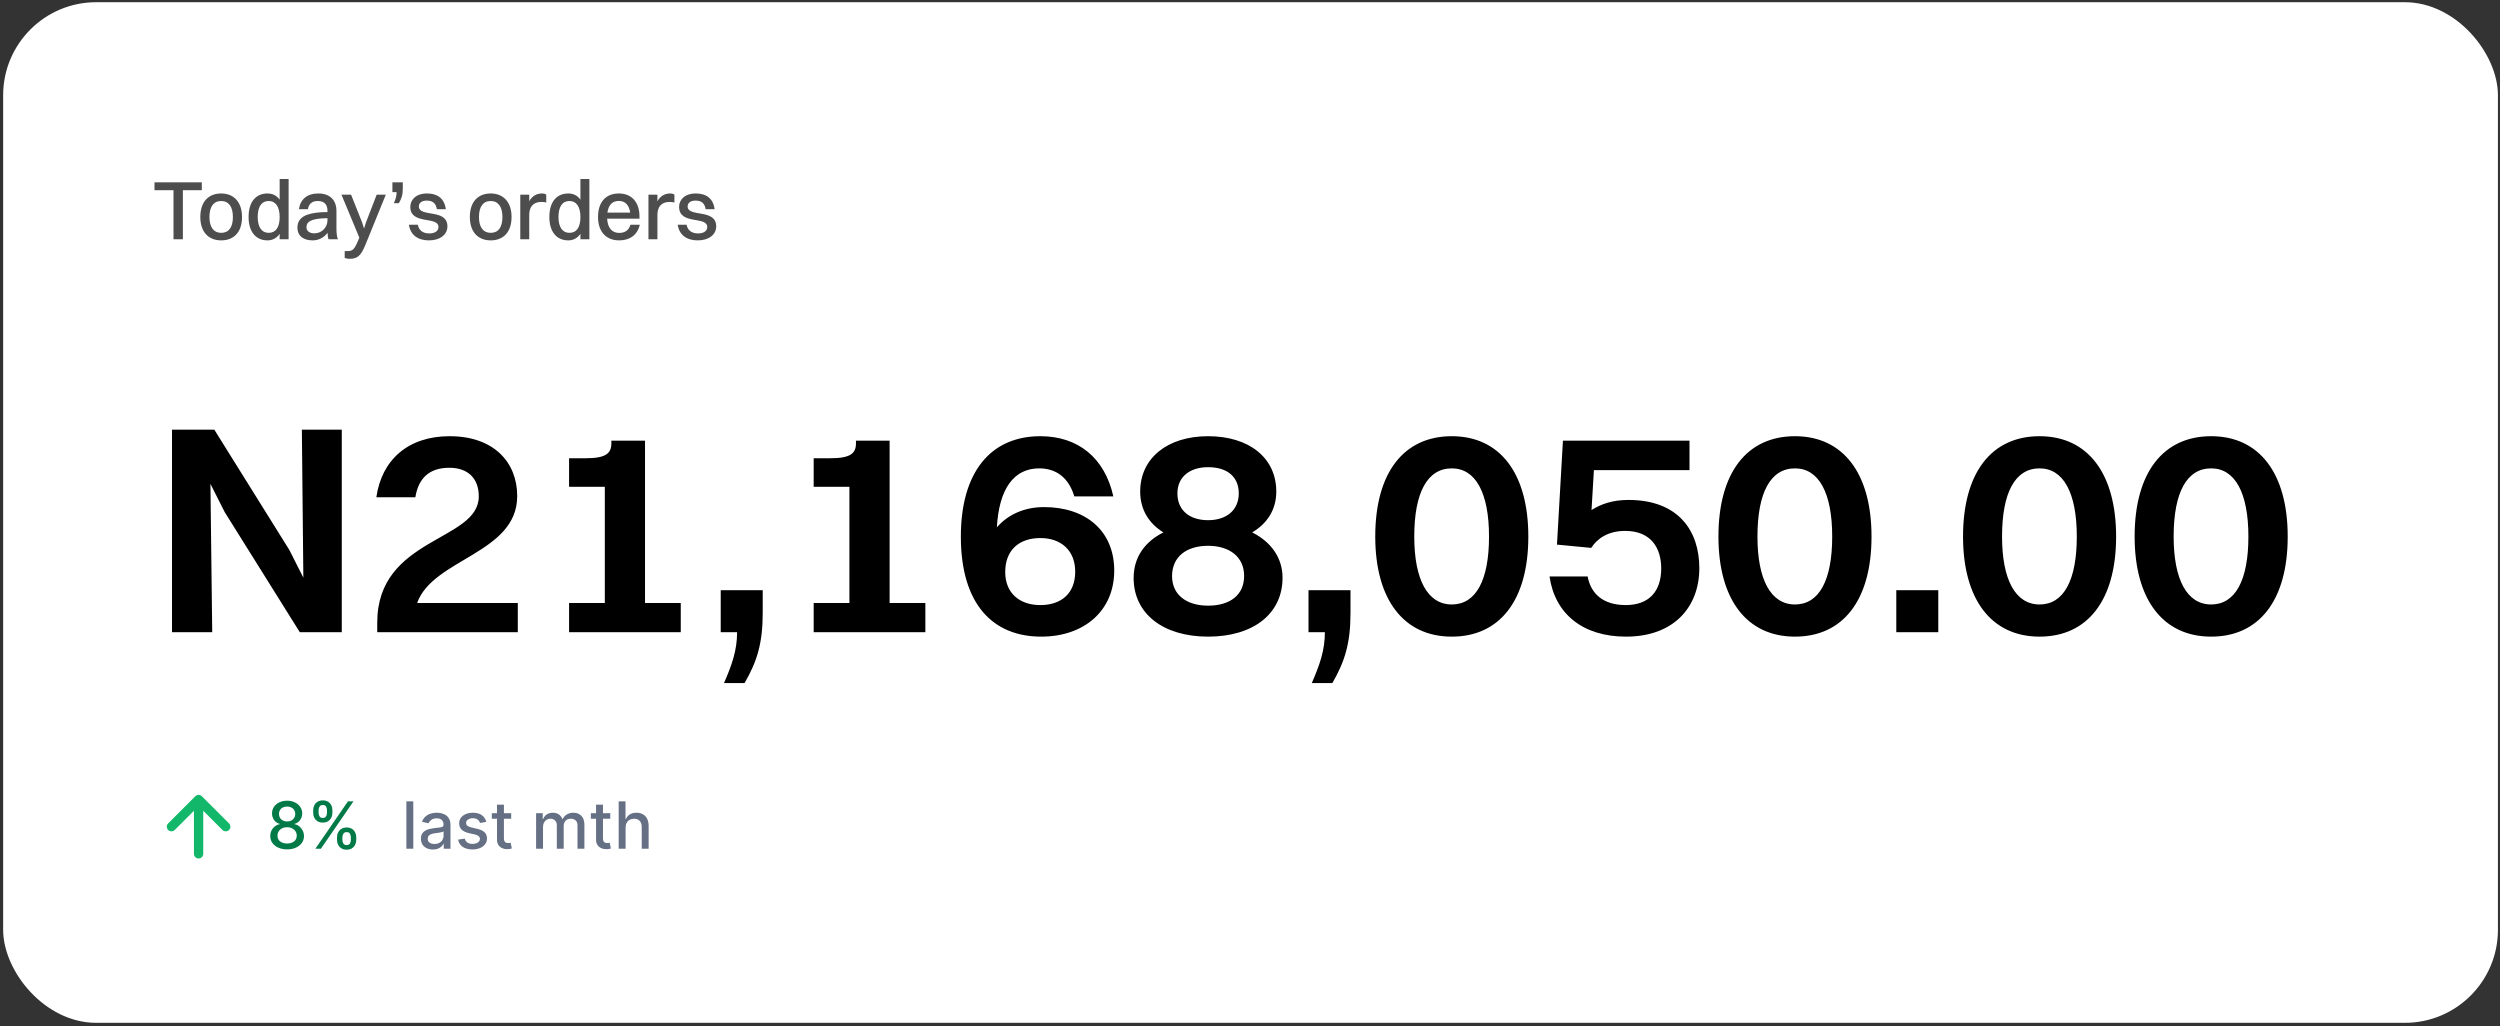 <svg width="397" height="163" viewBox="0 0 397 163" fill="none" xmlns="http://www.w3.org/2000/svg">
<rect x="0" y="0" width="397" height="163" fill="#333333" stroke="none"/>
<rect x="0.5" y="0.352" width="396.172" height="162.073" rx="14.779" fill="white"/>
<path d="M27.552 37.999V30.204H24.533V28.954H32.048V30.204H29.042V37.999H27.552ZM35.122 38.172C33.06 38.172 31.81 36.775 31.81 34.461C31.81 32.053 33.1 30.723 35.122 30.723C37.184 30.723 38.434 32.146 38.434 34.461C38.434 36.855 37.144 38.172 35.122 38.172ZM35.122 36.975C36.332 36.975 36.984 36.097 36.984 34.461C36.984 32.838 36.319 31.92 35.122 31.92C33.925 31.92 33.26 32.811 33.26 34.461C33.26 36.07 33.925 36.975 35.122 36.975ZM42.48 38.172C40.604 38.172 39.474 36.775 39.474 34.461C39.474 32.053 40.631 30.723 42.48 30.723C43.291 30.723 43.956 31.056 44.409 31.707V28.422H45.832V37.999H44.409V37.134C43.956 37.799 43.291 38.172 42.48 38.172ZM42.666 36.975C43.797 36.975 44.409 36.097 44.409 34.461C44.409 32.838 43.77 31.92 42.666 31.92C41.535 31.92 40.924 32.825 40.924 34.461C40.924 36.07 41.562 36.975 42.666 36.975ZM48.892 33.224H47.469C47.695 31.654 48.772 30.723 50.541 30.723C52.47 30.723 53.428 31.854 53.428 33.503V36.27C53.428 37.121 53.507 37.613 53.667 37.999H52.177C52.071 37.733 52.031 37.361 52.018 36.962C51.419 37.799 50.501 38.172 49.65 38.172C48.214 38.172 47.229 37.493 47.229 36.137C47.229 35.166 47.761 34.447 48.825 34.088C49.77 33.769 50.727 33.689 52.004 33.676V33.516C52.004 32.479 51.526 31.92 50.435 31.92C49.517 31.92 49.025 32.426 48.892 33.224ZM48.666 36.084C48.666 36.682 49.158 37.055 49.916 37.055C51.1 37.055 52.004 36.11 52.004 34.966V34.647C49.278 34.674 48.666 35.272 48.666 36.084ZM55.523 41.098C55.217 41.098 54.898 41.018 54.738 40.965V39.874H55.124C55.935 39.874 56.241 39.715 56.853 38.238L57.066 37.746L54.219 30.909H55.749L57.505 35.325L57.811 36.296L58.117 35.325L59.819 30.909H61.269L58.05 38.824C57.332 40.593 56.786 41.098 55.523 41.098ZM62.315 30.51V28.954H63.964V29.965C63.964 30.963 63.751 31.561 63.339 32.266H62.541C62.82 31.641 62.98 31.162 62.98 30.51H62.315ZM66.514 32.772C66.514 34.581 71.049 33.064 71.049 35.951C71.049 37.294 69.839 38.172 68.123 38.172C66.407 38.172 65.197 37.374 64.931 35.684H66.354C66.5 36.576 67.165 37.068 68.163 37.068C69.121 37.068 69.626 36.642 69.626 36.044C69.626 34.275 65.157 35.764 65.157 32.851C65.157 31.747 66.022 30.723 67.817 30.723C69.4 30.723 70.571 31.455 70.797 33.224H69.374C69.214 32.226 68.655 31.854 67.751 31.854C66.966 31.854 66.514 32.239 66.514 32.772ZM77.923 38.172C75.861 38.172 74.611 36.775 74.611 34.461C74.611 32.053 75.901 30.723 77.923 30.723C79.984 30.723 81.235 32.146 81.235 34.461C81.235 36.855 79.944 38.172 77.923 38.172ZM77.923 36.975C79.133 36.975 79.785 36.097 79.785 34.461C79.785 32.838 79.12 31.92 77.923 31.92C76.725 31.92 76.06 32.811 76.06 34.461C76.06 36.07 76.725 36.975 77.923 36.975ZM82.62 37.999V30.909H84.043V31.96C84.509 31.109 85.241 30.723 86.065 30.723C86.345 30.723 86.611 30.79 86.744 30.909V32.16C86.531 32.093 86.278 32.067 85.986 32.067C84.629 32.067 84.043 32.891 84.043 34.128V37.999H82.62ZM90.243 38.172C88.367 38.172 87.237 36.775 87.237 34.461C87.237 32.053 88.394 30.723 90.243 30.723C91.054 30.723 91.719 31.056 92.171 31.707V28.422H93.594V37.999H92.171V37.134C91.719 37.799 91.054 38.172 90.243 38.172ZM90.429 36.975C91.559 36.975 92.171 36.097 92.171 34.461C92.171 32.838 91.533 31.92 90.429 31.92C89.298 31.92 88.686 32.825 88.686 34.461C88.686 36.07 89.325 36.975 90.429 36.975ZM101.603 35.684C101.217 37.334 99.993 38.172 98.331 38.172C96.242 38.172 94.965 36.775 94.965 34.461C94.965 32.053 96.242 30.723 98.264 30.723C100.312 30.723 101.549 32.106 101.549 34.381V34.727H96.415C96.495 36.177 97.173 36.988 98.331 36.988C99.235 36.988 99.873 36.562 100.113 35.684H101.603ZM98.264 31.907C97.24 31.907 96.628 32.559 96.455 33.756H100.073C99.9 32.559 99.275 31.907 98.264 31.907ZM102.975 37.999V30.909H104.398V31.96C104.864 31.109 105.595 30.723 106.42 30.723C106.699 30.723 106.965 30.79 107.098 30.909V32.16C106.886 32.093 106.633 32.067 106.34 32.067C104.983 32.067 104.398 32.891 104.398 34.128V37.999H102.975ZM109.197 32.772C109.197 34.581 113.733 33.064 113.733 35.951C113.733 37.294 112.523 38.172 110.807 38.172C109.091 38.172 107.881 37.374 107.615 35.684H109.038C109.184 36.576 109.849 37.068 110.847 37.068C111.805 37.068 112.31 36.642 112.31 36.044C112.31 34.275 107.841 35.764 107.841 32.851C107.841 31.747 108.705 30.723 110.501 30.723C112.084 30.723 113.254 31.455 113.48 33.224H112.057C111.898 32.226 111.339 31.854 110.434 31.854C109.65 31.854 109.197 32.239 109.197 32.772Z" fill="#4E4D4D"/>
<path d="M27.316 100.389V68.229H34.031L45.949 87.335L48.172 91.734L47.936 68.229H54.273V100.389H47.605L35.687 81.329L33.416 76.836L33.7 100.389H27.316ZM59.905 100.389V98.875C59.905 85.255 76.032 86.011 76.032 78.823C76.032 75.985 74.329 74.282 71.35 74.282C68.086 74.282 66.431 76.032 65.958 78.965H59.763C60.614 73.006 64.823 69.269 71.397 69.269C78.491 69.269 82.133 73.478 82.133 78.775C82.133 87.903 68.749 88.707 66.242 95.754H82.227V100.389H59.905ZM90.37 100.389V95.754H96.045V77.309H90.37V72.769H93.018C96.187 72.769 97.085 72.012 97.085 70.404V69.979H102.43V95.754H108.105V100.389H90.37ZM114.45 100.389V93.72H121.119V97.314C121.119 102.044 120.267 104.976 118.234 108.476H114.971C116.2 105.638 117.051 103.321 117.051 100.389H114.45ZM129.211 100.389V95.754H134.887V77.309H129.211V72.769H131.86C135.029 72.769 135.927 72.012 135.927 70.404V69.979H141.271V95.754H146.947V100.389H129.211ZM176.939 90.599C176.939 97.078 172.068 101.098 165.352 101.098C157.738 101.098 152.583 96.037 152.583 85.207C152.583 75.039 157.265 69.269 165.21 69.269C171.169 69.269 175.425 72.674 176.797 78.823H170.601C169.703 75.843 167.717 74.377 165.021 74.377C160.954 74.377 158.636 77.688 158.305 83.741C160.102 81.66 162.751 80.525 165.778 80.525C172.446 80.525 176.939 84.309 176.939 90.599ZM165.21 96.085C168.568 96.085 170.743 94.193 170.743 90.788C170.743 87.43 168.521 85.444 165.21 85.444C161.805 85.444 159.629 87.383 159.629 90.835C159.629 94.099 161.805 96.085 165.21 96.085ZM191.844 101.098C184.703 101.098 180.021 97.456 180.021 91.781C180.021 88.471 181.818 86.011 184.75 84.545C182.433 83.126 181.061 80.904 181.061 78.066C181.061 72.769 185.365 69.269 191.844 69.269C198.324 69.269 202.675 72.674 202.675 78.066C202.675 80.904 201.256 83.126 198.844 84.545C201.871 86.059 203.668 88.612 203.668 91.734C203.668 97.504 198.986 101.098 191.844 101.098ZM191.844 74.188C188.912 74.188 186.973 75.749 186.973 78.35C186.973 81.046 188.912 82.606 191.844 82.606C194.777 82.606 196.716 80.998 196.716 78.35C196.716 75.654 194.824 74.188 191.844 74.188ZM191.844 96.179C195.344 96.179 197.567 94.477 197.567 91.45C197.567 88.471 195.297 86.673 191.844 86.673C188.392 86.673 186.122 88.423 186.122 91.497C186.122 94.43 188.392 96.179 191.844 96.179ZM207.79 100.389V93.72H214.459V97.314C214.459 102.044 213.608 104.976 211.574 108.476H208.311C209.54 105.638 210.392 103.321 210.392 100.389H207.79ZM230.544 101.098C222.883 101.098 218.39 95.186 218.39 85.207C218.39 75.039 222.93 69.269 230.544 69.269C238.206 69.269 242.699 75.181 242.699 85.207C242.699 95.328 238.158 101.098 230.544 101.098ZM230.544 95.99C234.375 95.99 236.456 92.159 236.456 85.207C236.456 78.255 234.328 74.377 230.544 74.377C226.666 74.377 224.585 78.208 224.585 85.207C224.585 92.065 226.713 95.99 230.544 95.99ZM269.853 90.22C269.853 96.416 265.786 101.098 258.219 101.098C251.314 101.098 246.916 97.456 246.065 91.545H252.118C252.638 94.335 254.625 96.085 258.172 96.085C261.861 96.085 263.8 93.909 263.8 90.268C263.8 87.146 262.286 84.309 258.077 84.309C255.334 84.309 253.632 85.538 252.686 87.004L247.247 86.484L248.193 69.979H268.293V74.661H253.111L252.733 80.998C254.294 80.005 256.138 79.39 258.597 79.39C266.543 79.39 269.853 84.309 269.853 90.22ZM285.043 101.098C277.381 101.098 272.888 95.186 272.888 85.207C272.888 75.039 277.428 69.269 285.043 69.269C292.704 69.269 297.197 75.181 297.197 85.207C297.197 95.328 292.657 101.098 285.043 101.098ZM285.043 95.99C288.873 95.99 290.954 92.159 290.954 85.207C290.954 78.255 288.826 74.377 285.043 74.377C281.165 74.377 279.084 78.208 279.084 85.207C279.084 92.065 281.212 95.99 285.043 95.99ZM301.131 100.389V93.72H307.799V100.389H301.131ZM323.884 101.098C316.223 101.098 311.73 95.186 311.73 85.207C311.73 75.039 316.27 69.269 323.884 69.269C331.546 69.269 336.039 75.181 336.039 85.207C336.039 95.328 331.499 101.098 323.884 101.098ZM323.884 95.99C327.715 95.99 329.796 92.159 329.796 85.207C329.796 78.255 327.668 74.377 323.884 74.377C320.006 74.377 317.925 78.208 317.925 85.207C317.925 92.065 320.054 95.99 323.884 95.99ZM351.134 101.098C343.472 101.098 338.979 95.186 338.979 85.207C338.979 75.039 343.519 69.269 351.134 69.269C358.795 69.269 363.288 75.181 363.288 85.207C363.288 95.328 358.748 101.098 351.134 101.098ZM351.134 95.99C354.964 95.99 357.045 92.159 357.045 85.207C357.045 78.255 354.917 74.377 351.134 74.377C347.256 74.377 345.175 78.208 345.175 85.207C345.175 92.065 347.303 95.99 351.134 95.99Z" fill="black"/>
<path d="M31.537 135.589V126.968M31.537 126.968L27.226 131.278M31.537 126.968L35.847 131.278" stroke="#12B76A" stroke-width="1.478" stroke-linecap="round" stroke-linejoin="round"/>
<path d="M45.596 134.881C45.069 134.881 44.604 134.79 44.2 134.609C43.798 134.428 43.483 134.178 43.256 133.86C43.028 133.541 42.915 133.179 42.918 132.772C42.915 132.454 42.98 132.161 43.112 131.894C43.247 131.625 43.429 131.401 43.66 131.222C43.89 131.041 44.147 130.926 44.431 130.877V130.833C44.056 130.742 43.757 130.541 43.531 130.23C43.306 129.919 43.194 129.561 43.197 129.157C43.194 128.773 43.296 128.43 43.502 128.129C43.71 127.825 43.995 127.586 44.358 127.412C44.72 127.238 45.133 127.151 45.596 127.151C46.054 127.151 46.463 127.24 46.823 127.416C47.185 127.59 47.471 127.829 47.679 128.132C47.887 128.434 47.992 128.775 47.995 129.157C47.992 129.561 47.877 129.919 47.65 130.23C47.422 130.541 47.125 130.742 46.761 130.833V130.877C47.042 130.926 47.296 131.041 47.521 131.222C47.749 131.401 47.93 131.625 48.065 131.894C48.202 132.161 48.272 132.454 48.274 132.772C48.272 133.179 48.157 133.541 47.929 133.86C47.701 134.178 47.385 134.428 46.981 134.609C46.579 134.79 46.118 134.881 45.596 134.881ZM45.596 133.952C45.907 133.952 46.176 133.9 46.404 133.797C46.632 133.692 46.808 133.546 46.933 133.36C47.058 133.172 47.122 132.951 47.124 132.699C47.122 132.437 47.053 132.205 46.918 132.004C46.786 131.804 46.606 131.646 46.378 131.531C46.151 131.415 45.89 131.358 45.596 131.358C45.3 131.358 45.036 131.415 44.806 131.531C44.576 131.646 44.395 131.804 44.262 132.004C44.13 132.205 44.065 132.437 44.068 132.699C44.065 132.951 44.125 133.172 44.248 133.36C44.373 133.546 44.55 133.692 44.78 133.797C45.011 133.9 45.282 133.952 45.596 133.952ZM45.596 130.45C45.846 130.45 46.067 130.4 46.261 130.3C46.454 130.199 46.606 130.06 46.716 129.881C46.829 129.702 46.887 129.493 46.889 129.253C46.887 129.018 46.83 128.812 46.72 128.636C46.612 128.459 46.462 128.323 46.268 128.228C46.075 128.13 45.851 128.081 45.596 128.081C45.336 128.081 45.108 128.13 44.913 128.228C44.719 128.323 44.568 128.459 44.461 128.636C44.353 128.812 44.3 129.018 44.303 129.253C44.3 129.493 44.354 129.702 44.464 129.881C44.575 130.06 44.726 130.199 44.92 130.3C45.116 130.4 45.341 130.45 45.596 130.45ZM53.517 133.367V132.971C53.517 132.687 53.576 132.427 53.694 132.192C53.814 131.954 53.988 131.764 54.216 131.622C54.446 131.478 54.724 131.406 55.05 131.406C55.383 131.406 55.662 131.477 55.887 131.619C56.112 131.761 56.283 131.951 56.398 132.188C56.515 132.426 56.574 132.687 56.574 132.971V133.367C56.574 133.652 56.515 133.912 56.398 134.15C56.28 134.385 56.108 134.575 55.88 134.719C55.654 134.861 55.378 134.932 55.05 134.932C54.719 134.932 54.44 134.861 54.212 134.719C53.984 134.575 53.811 134.385 53.694 134.15C53.576 133.912 53.517 133.652 53.517 133.367ZM54.373 132.971V133.367C54.373 133.578 54.424 133.769 54.524 133.941C54.625 134.112 54.8 134.198 55.05 134.198C55.297 134.198 55.47 134.112 55.568 133.941C55.666 133.769 55.715 133.578 55.715 133.367V132.971C55.715 132.76 55.667 132.569 55.571 132.398C55.478 132.226 55.304 132.14 55.05 132.14C54.805 132.14 54.631 132.226 54.528 132.398C54.425 132.569 54.373 132.76 54.373 132.971ZM49.733 129.062V128.665C49.733 128.381 49.792 128.12 49.91 127.882C50.03 127.645 50.204 127.455 50.431 127.313C50.662 127.171 50.94 127.1 51.266 127.1C51.599 127.1 51.878 127.171 52.103 127.313C52.328 127.455 52.499 127.645 52.614 127.882C52.729 128.12 52.786 128.381 52.786 128.665V129.062C52.786 129.346 52.728 129.607 52.61 129.844C52.495 130.079 52.324 130.269 52.096 130.414C51.87 130.556 51.594 130.627 51.266 130.627C50.932 130.627 50.652 130.556 50.424 130.414C50.199 130.269 50.027 130.079 49.91 129.844C49.792 129.607 49.733 129.346 49.733 129.062ZM50.593 128.665V129.062C50.593 129.272 50.642 129.463 50.74 129.635C50.84 129.806 51.016 129.892 51.266 129.892C51.51 129.892 51.682 129.806 51.78 129.635C51.88 129.463 51.93 129.272 51.93 129.062V128.665C51.93 128.454 51.883 128.263 51.787 128.092C51.692 127.92 51.518 127.835 51.266 127.835C51.021 127.835 50.847 127.92 50.744 128.092C50.643 128.263 50.593 128.454 50.593 128.665ZM50.083 134.778L55.255 127.254H56.133L50.961 134.778H50.083Z" fill="#027A48"/>
<path d="M65.631 127.254V134.778H64.532V127.254H65.631ZM68.751 134.903C68.393 134.903 68.07 134.837 67.781 134.705C67.492 134.57 67.263 134.375 67.094 134.121C66.927 133.866 66.844 133.554 66.844 133.184C66.844 132.865 66.905 132.603 67.028 132.398C67.15 132.192 67.316 132.029 67.524 131.909C67.732 131.789 67.965 131.698 68.222 131.637C68.479 131.576 68.741 131.529 69.008 131.497C69.346 131.458 69.62 131.426 69.831 131.402C70.042 131.375 70.195 131.332 70.29 131.273C70.386 131.215 70.433 131.119 70.433 130.987V130.961C70.433 130.64 70.343 130.392 70.162 130.215C69.983 130.039 69.716 129.951 69.361 129.951C68.991 129.951 68.699 130.033 68.486 130.197C68.276 130.359 68.13 130.539 68.049 130.737L67.017 130.502C67.139 130.159 67.318 129.882 67.553 129.672C67.791 129.459 68.064 129.304 68.372 129.209C68.681 129.111 69.006 129.062 69.346 129.062C69.571 129.062 69.81 129.089 70.062 129.143C70.317 129.194 70.555 129.29 70.775 129.429C70.998 129.569 71.18 129.768 71.323 130.028C71.465 130.285 71.536 130.619 71.536 131.031V134.778H70.463V134.007H70.419C70.348 134.149 70.241 134.288 70.099 134.426C69.957 134.563 69.775 134.677 69.552 134.767C69.329 134.858 69.062 134.903 68.751 134.903ZM68.99 134.021C69.293 134.021 69.553 133.961 69.769 133.841C69.987 133.721 70.152 133.565 70.264 133.371C70.38 133.175 70.437 132.966 70.437 132.743V132.015C70.398 132.055 70.322 132.091 70.209 132.126C70.099 132.158 69.973 132.186 69.831 132.21C69.689 132.232 69.55 132.253 69.416 132.273C69.281 132.29 69.168 132.304 69.078 132.317C68.865 132.344 68.67 132.389 68.494 132.453C68.32 132.516 68.18 132.608 68.075 132.728C67.972 132.846 67.921 133.003 67.921 133.198C67.921 133.47 68.021 133.676 68.222 133.816C68.423 133.953 68.679 134.021 68.99 134.021ZM77.227 130.513L76.232 130.689C76.19 130.562 76.124 130.441 76.033 130.326C75.945 130.21 75.825 130.116 75.673 130.043C75.521 129.969 75.332 129.932 75.104 129.932C74.793 129.932 74.533 130.002 74.325 130.142C74.117 130.279 74.013 130.457 74.013 130.675C74.013 130.863 74.082 131.015 74.222 131.13C74.362 131.245 74.587 131.34 74.898 131.413L75.794 131.619C76.314 131.739 76.701 131.924 76.955 132.173C77.21 132.423 77.338 132.748 77.338 133.147C77.338 133.485 77.24 133.786 77.044 134.051C76.85 134.313 76.579 134.519 76.232 134.668C75.886 134.817 75.486 134.892 75.03 134.892C74.398 134.892 73.883 134.757 73.484 134.488C73.084 134.216 72.84 133.83 72.749 133.331L73.811 133.169C73.877 133.446 74.013 133.655 74.218 133.797C74.424 133.937 74.692 134.007 75.023 134.007C75.383 134.007 75.671 133.932 75.886 133.783C76.102 133.631 76.21 133.446 76.21 133.228C76.21 133.052 76.144 132.903 76.011 132.783C75.881 132.663 75.682 132.573 75.412 132.511L74.457 132.302C73.931 132.182 73.541 131.991 73.289 131.729C73.039 131.467 72.914 131.135 72.914 130.733C72.914 130.4 73.007 130.109 73.193 129.859C73.379 129.609 73.637 129.414 73.965 129.275C74.293 129.133 74.669 129.062 75.093 129.062C75.703 129.062 76.183 129.194 76.533 129.459C76.883 129.721 77.115 130.072 77.227 130.513ZM81.179 129.135V130.017H78.097V129.135H81.179ZM78.924 127.783H80.022V133.121C80.022 133.334 80.054 133.495 80.118 133.603C80.181 133.708 80.263 133.78 80.364 133.819C80.467 133.856 80.578 133.874 80.698 133.874C80.786 133.874 80.863 133.868 80.93 133.856C80.996 133.844 81.047 133.834 81.084 133.827L81.282 134.734C81.219 134.759 81.128 134.783 81.01 134.808C80.893 134.835 80.746 134.849 80.57 134.852C80.281 134.857 80.011 134.805 79.761 134.697C79.511 134.59 79.309 134.423 79.155 134.198C79.001 133.972 78.924 133.69 78.924 133.349V127.783ZM85.132 134.778V129.135H86.187V130.054H86.257C86.374 129.743 86.566 129.5 86.833 129.326C87.1 129.15 87.42 129.062 87.792 129.062C88.169 129.062 88.485 129.15 88.74 129.326C88.997 129.503 89.187 129.745 89.309 130.054H89.368C89.503 129.752 89.717 129.512 90.011 129.334C90.305 129.152 90.655 129.062 91.062 129.062C91.574 129.062 91.991 129.222 92.315 129.543C92.64 129.864 92.803 130.348 92.803 130.994V134.778H91.705V131.097C91.705 130.715 91.601 130.438 91.393 130.267C91.184 130.095 90.936 130.01 90.647 130.01C90.289 130.01 90.011 130.12 89.813 130.34C89.614 130.558 89.515 130.839 89.515 131.182V134.778H88.421V131.027C88.421 130.721 88.325 130.475 88.134 130.289C87.943 130.103 87.694 130.01 87.388 130.01C87.18 130.01 86.988 130.065 86.811 130.175C86.637 130.283 86.497 130.433 86.389 130.627C86.284 130.82 86.231 131.044 86.231 131.299V134.778H85.132ZM96.91 129.135V130.017H93.827V129.135H96.91ZM94.654 127.783H95.752V133.121C95.752 133.334 95.784 133.495 95.848 133.603C95.912 133.708 95.994 133.78 96.094 133.819C96.197 133.856 96.308 133.874 96.428 133.874C96.517 133.874 96.594 133.868 96.66 133.856C96.726 133.844 96.778 133.834 96.814 133.827L97.013 134.734C96.949 134.759 96.858 134.783 96.741 134.808C96.623 134.835 96.476 134.849 96.3 134.852C96.011 134.857 95.742 134.805 95.492 134.697C95.242 134.59 95.04 134.423 94.885 134.198C94.731 133.972 94.654 133.69 94.654 133.349V127.783ZM99.344 131.428V134.778H98.246V127.254H99.33V130.054H99.4C99.532 129.75 99.734 129.509 100.006 129.33C100.278 129.151 100.633 129.062 101.071 129.062C101.458 129.062 101.796 129.141 102.085 129.301C102.377 129.46 102.602 129.697 102.761 130.013C102.923 130.327 103.004 130.719 103.004 131.189V134.778H101.905V131.321C101.905 130.907 101.799 130.586 101.586 130.359C101.372 130.128 101.076 130.013 100.697 130.013C100.437 130.013 100.204 130.068 99.999 130.179C99.795 130.289 99.635 130.45 99.517 130.664C99.402 130.874 99.344 131.129 99.344 131.428Z" fill="#667085"/>
</svg>
